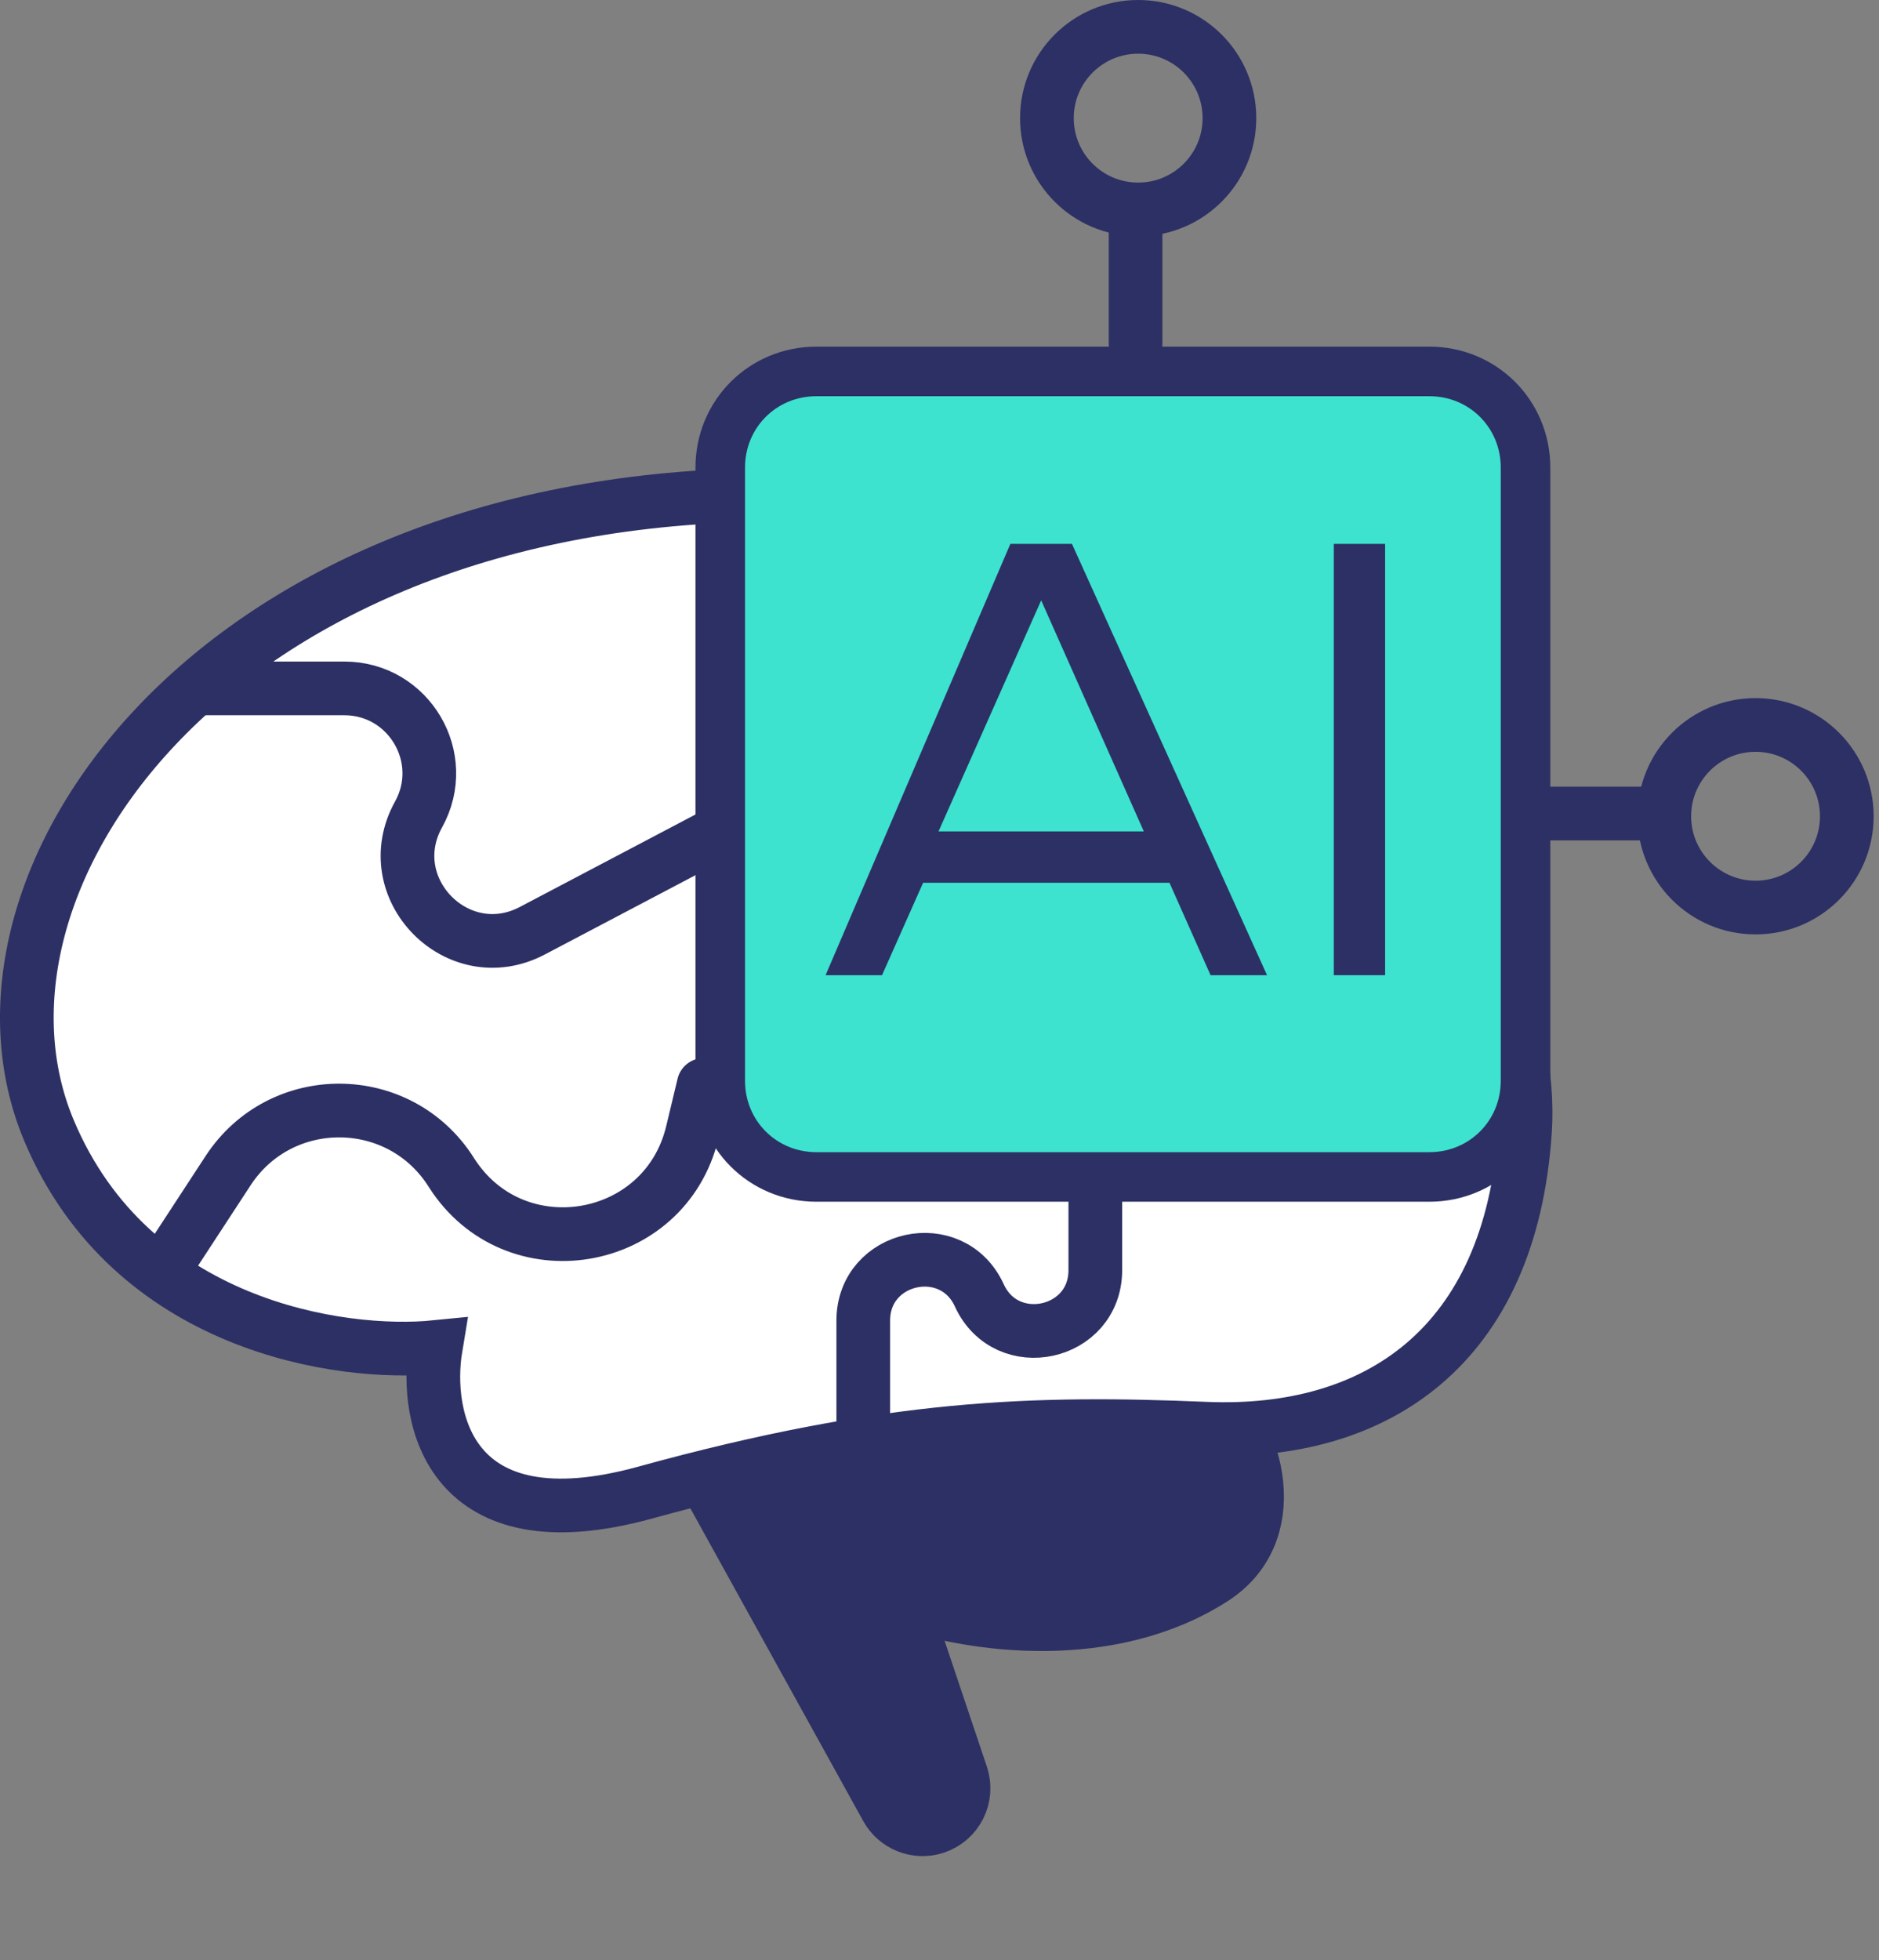 <svg width="70" height="73" viewBox="0 0 70 73" fill="none" xmlns="http://www.w3.org/2000/svg">
<rect x="0" y="0" width="70" height="73" fill="#808080" stroke="none"/>
<path d="M41.304 8.3C41.304 9.6 41.304 10.9 41.304 12.2C41.304 12.4 41.304 12.6 41.304 12.8C41.304 13.3 41.804 13.8 42.304 13.8C42.804 13.8 43.304 13.4 43.304 12.8C43.304 11.5 43.304 10.2 43.304 8.9C43.304 8.7 43.304 8.5 43.304 8.3C43.304 7.8 42.804 7.3 42.304 7.3C41.804 7.4 41.304 7.8 41.304 8.3Z" fill="#2D3064"/>
<path d="M42.401 7.8C44.279 7.8 45.801 6.278 45.801 4.4C45.801 2.522 44.279 1 42.401 1C40.523 1 39.001 2.522 39.001 4.4C39.001 6.278 40.523 7.8 42.401 7.8Z" stroke="#2D3064" stroke-width="2" stroke-miterlimit="10"/>
<path d="M61.634 29.299C60.247 29.299 58.861 29.299 57.474 29.299C57.301 29.299 57.041 29.299 56.867 29.299C56.434 29.299 56.001 29.799 56.001 30.299C56.001 30.799 56.347 31.299 56.867 31.299C58.254 31.299 59.641 31.299 61.027 31.299C61.201 31.299 61.461 31.299 61.634 31.299C62.067 31.299 62.501 30.799 62.501 30.299C62.501 29.799 62.154 29.299 61.634 29.299Z" fill="#2D3064"/>
<path d="M65.401 33.8C67.279 33.8 68.801 32.277 68.801 30.4C68.801 28.522 67.279 27 65.401 27C63.523 27 62.001 28.522 62.001 30.4C62.001 32.277 63.523 33.8 65.401 33.8Z" stroke="#2D3064" stroke-width="2" stroke-miterlimit="10"/>
<path d="M33.035 67.339L26.214 55.005L33.211 50.113L44.852 51.475C47.055 53.569 47.755 57.145 45.199 58.788C41.364 61.252 36.285 60.57 33.645 59.649L35.817 66.115C36.087 66.919 35.649 67.789 34.843 68.052C34.147 68.278 33.389 67.979 33.035 67.339Z" fill="#2D3064" stroke="#2D3064" stroke-width="2"/>
<path d="M1.826 42.106C4.893 49.403 12.709 50.522 16.234 50.169C15.793 52.813 16.736 57.598 24.033 55.589C33.153 53.077 38.573 52.945 44.917 53.209C51.262 53.474 56.285 50.169 56.813 42.106C57.342 34.043 47.825 17.918 27.734 18.446C7.642 18.975 -2.007 32.986 1.826 42.106Z" fill="white" stroke="#2D3064" stroke-width="2" stroke-linecap="round"/>
<path d="M27.568 30.591L19.831 34.663C17.051 36.126 14.07 33.079 15.593 30.332V30.332C16.761 28.225 15.237 25.638 12.828 25.638H7.306" stroke="#2D3064" stroke-width="2" stroke-linecap="round" stroke-linejoin="round"/>
<path d="M40.805 38.786L40.805 47.302C40.805 49.733 37.494 50.454 36.483 48.243V48.243C35.471 46.031 32.16 46.752 32.16 49.184L32.16 53.916" stroke="#2D3064" stroke-width="2" stroke-linecap="round" stroke-linejoin="round"/>
<path d="M26.215 40.407L25.792 42.172C24.773 46.422 19.145 47.354 16.811 43.66V43.66C14.89 40.621 10.469 40.586 8.5 43.595L6.404 46.801" stroke="#2D3064" stroke-width="2" stroke-linecap="round" stroke-linejoin="round"/>
<path d="M53.248 43.833H30.415C28.415 43.833 26.832 42.25 26.832 40.25V17.416C26.832 15.416 28.415 13.833 30.415 13.833H53.248C55.248 13.833 56.832 15.416 56.832 17.416V40.25C56.832 42.25 55.248 43.833 53.248 43.833Z" fill="#3DE3CF" stroke="#2D3064" stroke-width="1.846" stroke-miterlimit="10"/>
<path d="M39.935 20.256L47.202 36.319H45.098L43.568 32.877H34.389L32.859 36.319H30.756L37.64 20.256H39.935ZM38.788 22.359L34.963 30.965H42.612L38.788 22.359Z" fill="#2D3064"/>
<path d="M49.689 20.256H51.601V36.319H49.689V20.256Z" fill="#2D3064"/>
</svg>
